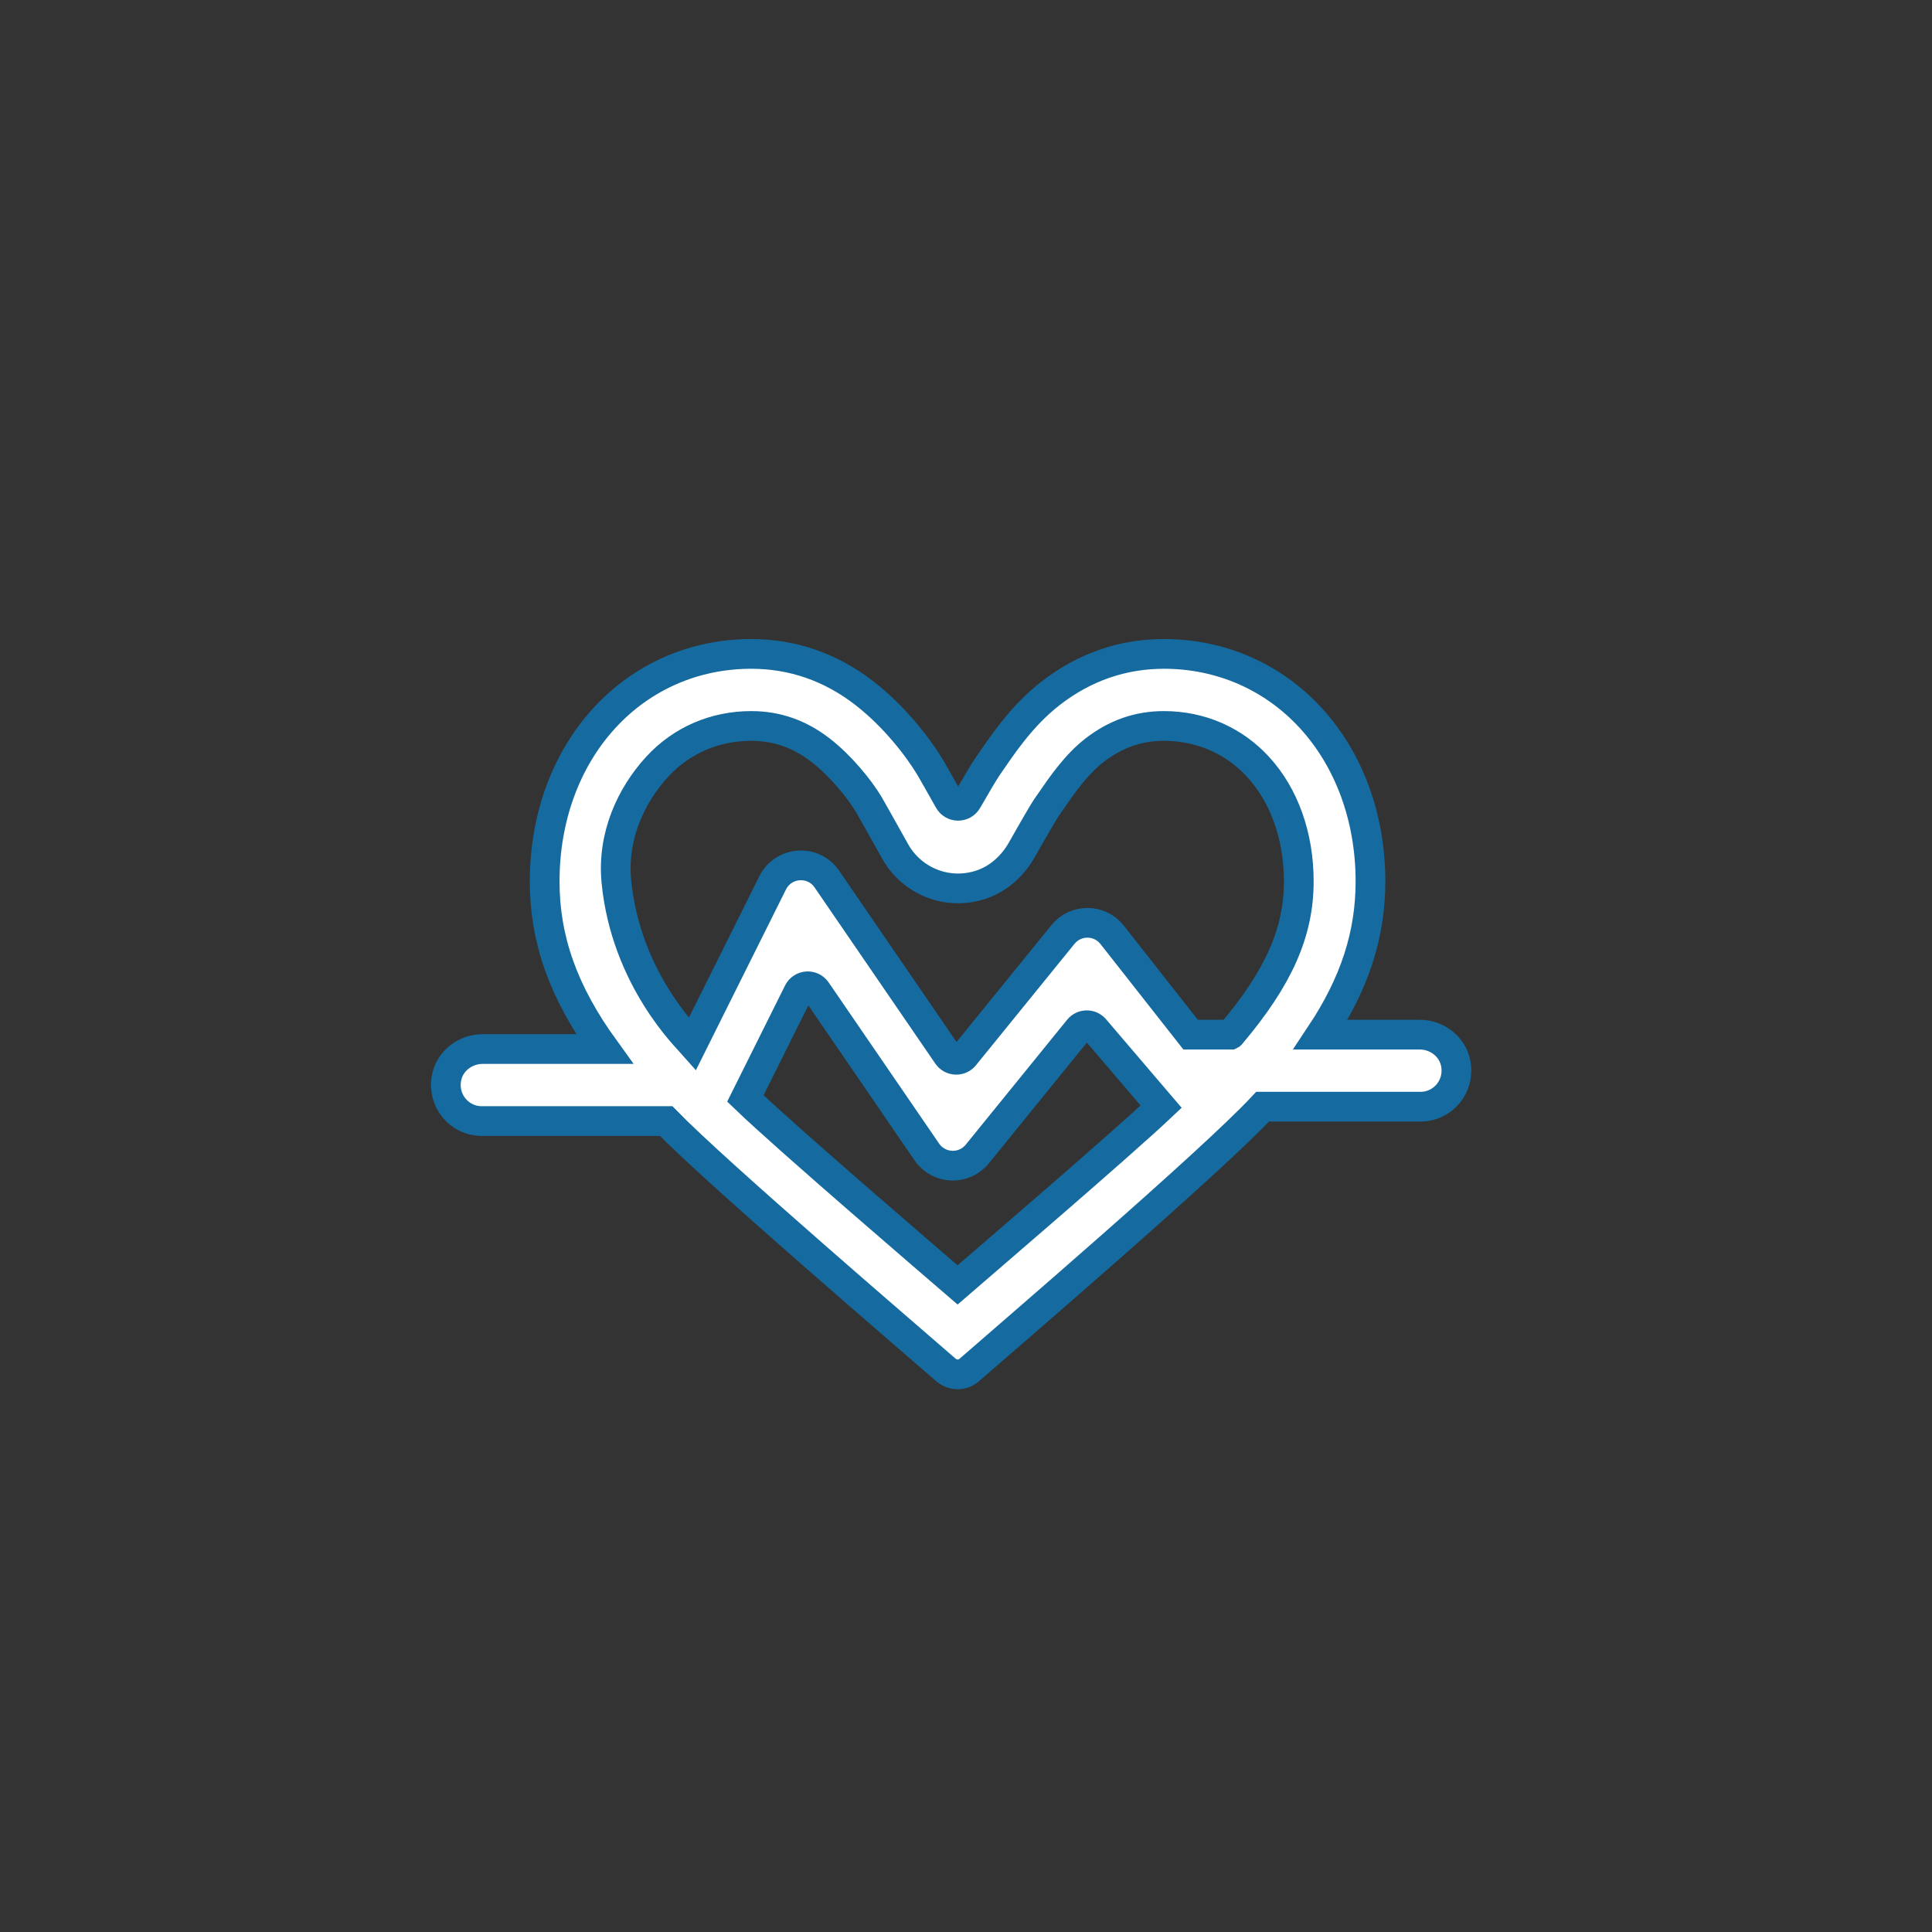<?xml version="1.0" encoding="UTF-8"?> <svg xmlns="http://www.w3.org/2000/svg" width="65" height="65" viewBox="0 0 65 65" fill="none"><rect x="0" y="0" width="65" height="65" fill="#333333" stroke="none"/><path d="M47.763 34.809H44.43C45.581 33.078 46.108 31.44 46.108 29.653C46.108 27.521 45.394 25.569 44.099 24.157C42.823 22.766 41.069 22 39.16 22C37.761 22 36.477 22.447 35.343 23.328C34.332 24.114 33.677 25.139 33.216 25.802C33.103 25.965 32.785 26.511 32.541 26.933C32.403 27.171 32.062 27.169 31.927 26.93C31.678 26.49 31.36 25.925 31.3 25.826C30.885 25.132 30.089 24.105 29.09 23.328C27.956 22.447 26.672 22 25.273 22C23.364 22 21.609 22.766 20.334 24.157C19.038 25.569 18.325 27.521 18.325 29.653C18.325 31.606 18.953 33.38 20.339 35.294H16.237C15.662 35.294 15.139 35.686 15.025 36.253C14.869 37.033 15.458 37.717 16.206 37.717H22.412C24.091 39.447 30.681 45.093 31.827 46.092C31.939 46.189 32.079 46.239 32.218 46.239C32.358 46.239 32.498 46.189 32.61 46.091C33.75 45.094 40.739 39.105 42.48 37.233H47.794C48.542 37.233 49.131 36.548 48.974 35.768C48.861 35.201 48.338 34.809 47.763 34.809ZM32.217 43.229C31.475 42.588 26.521 38.345 25.077 36.957L26.86 33.379C26.981 33.137 27.315 33.114 27.468 33.337L31.181 38.755C31.583 39.342 32.432 39.376 32.88 38.825L36.289 34.625C36.432 34.448 36.701 34.45 36.842 34.629L39.066 37.233C37.678 38.544 32.937 42.606 32.217 43.229ZM41.406 34.807C41.405 34.808 41.404 34.808 41.402 34.809H40.056L37.418 31.453C36.997 30.917 36.191 30.911 35.762 31.44L32.446 35.525C32.297 35.708 32.014 35.697 31.88 35.501L27.82 29.577C27.361 28.907 26.357 28.978 25.995 29.704L23.297 35.118C23.153 34.954 21.054 32.937 20.737 29.653C20.591 28.139 21.224 26.763 22.107 25.8C22.921 24.912 24.045 24.424 25.273 24.424C26.137 24.424 26.904 24.693 27.615 25.245C28.293 25.773 28.917 26.544 29.232 27.071C29.284 27.159 29.577 27.679 30.119 28.649C30.678 29.644 31.88 30.148 33.03 29.755C33.609 29.556 34.08 29.12 34.382 28.585C34.801 27.842 35.111 27.314 35.197 27.185C35.243 27.119 35.29 27.05 35.34 26.978C35.724 26.419 36.202 25.725 36.818 25.246C37.53 24.693 38.296 24.424 39.16 24.424C40.388 24.424 41.513 24.913 42.326 25.8C43.21 26.763 43.696 28.131 43.696 29.653C43.696 31.375 43.014 32.905 41.406 34.807Z" fill="white" stroke="#156BA0"></path></svg> 